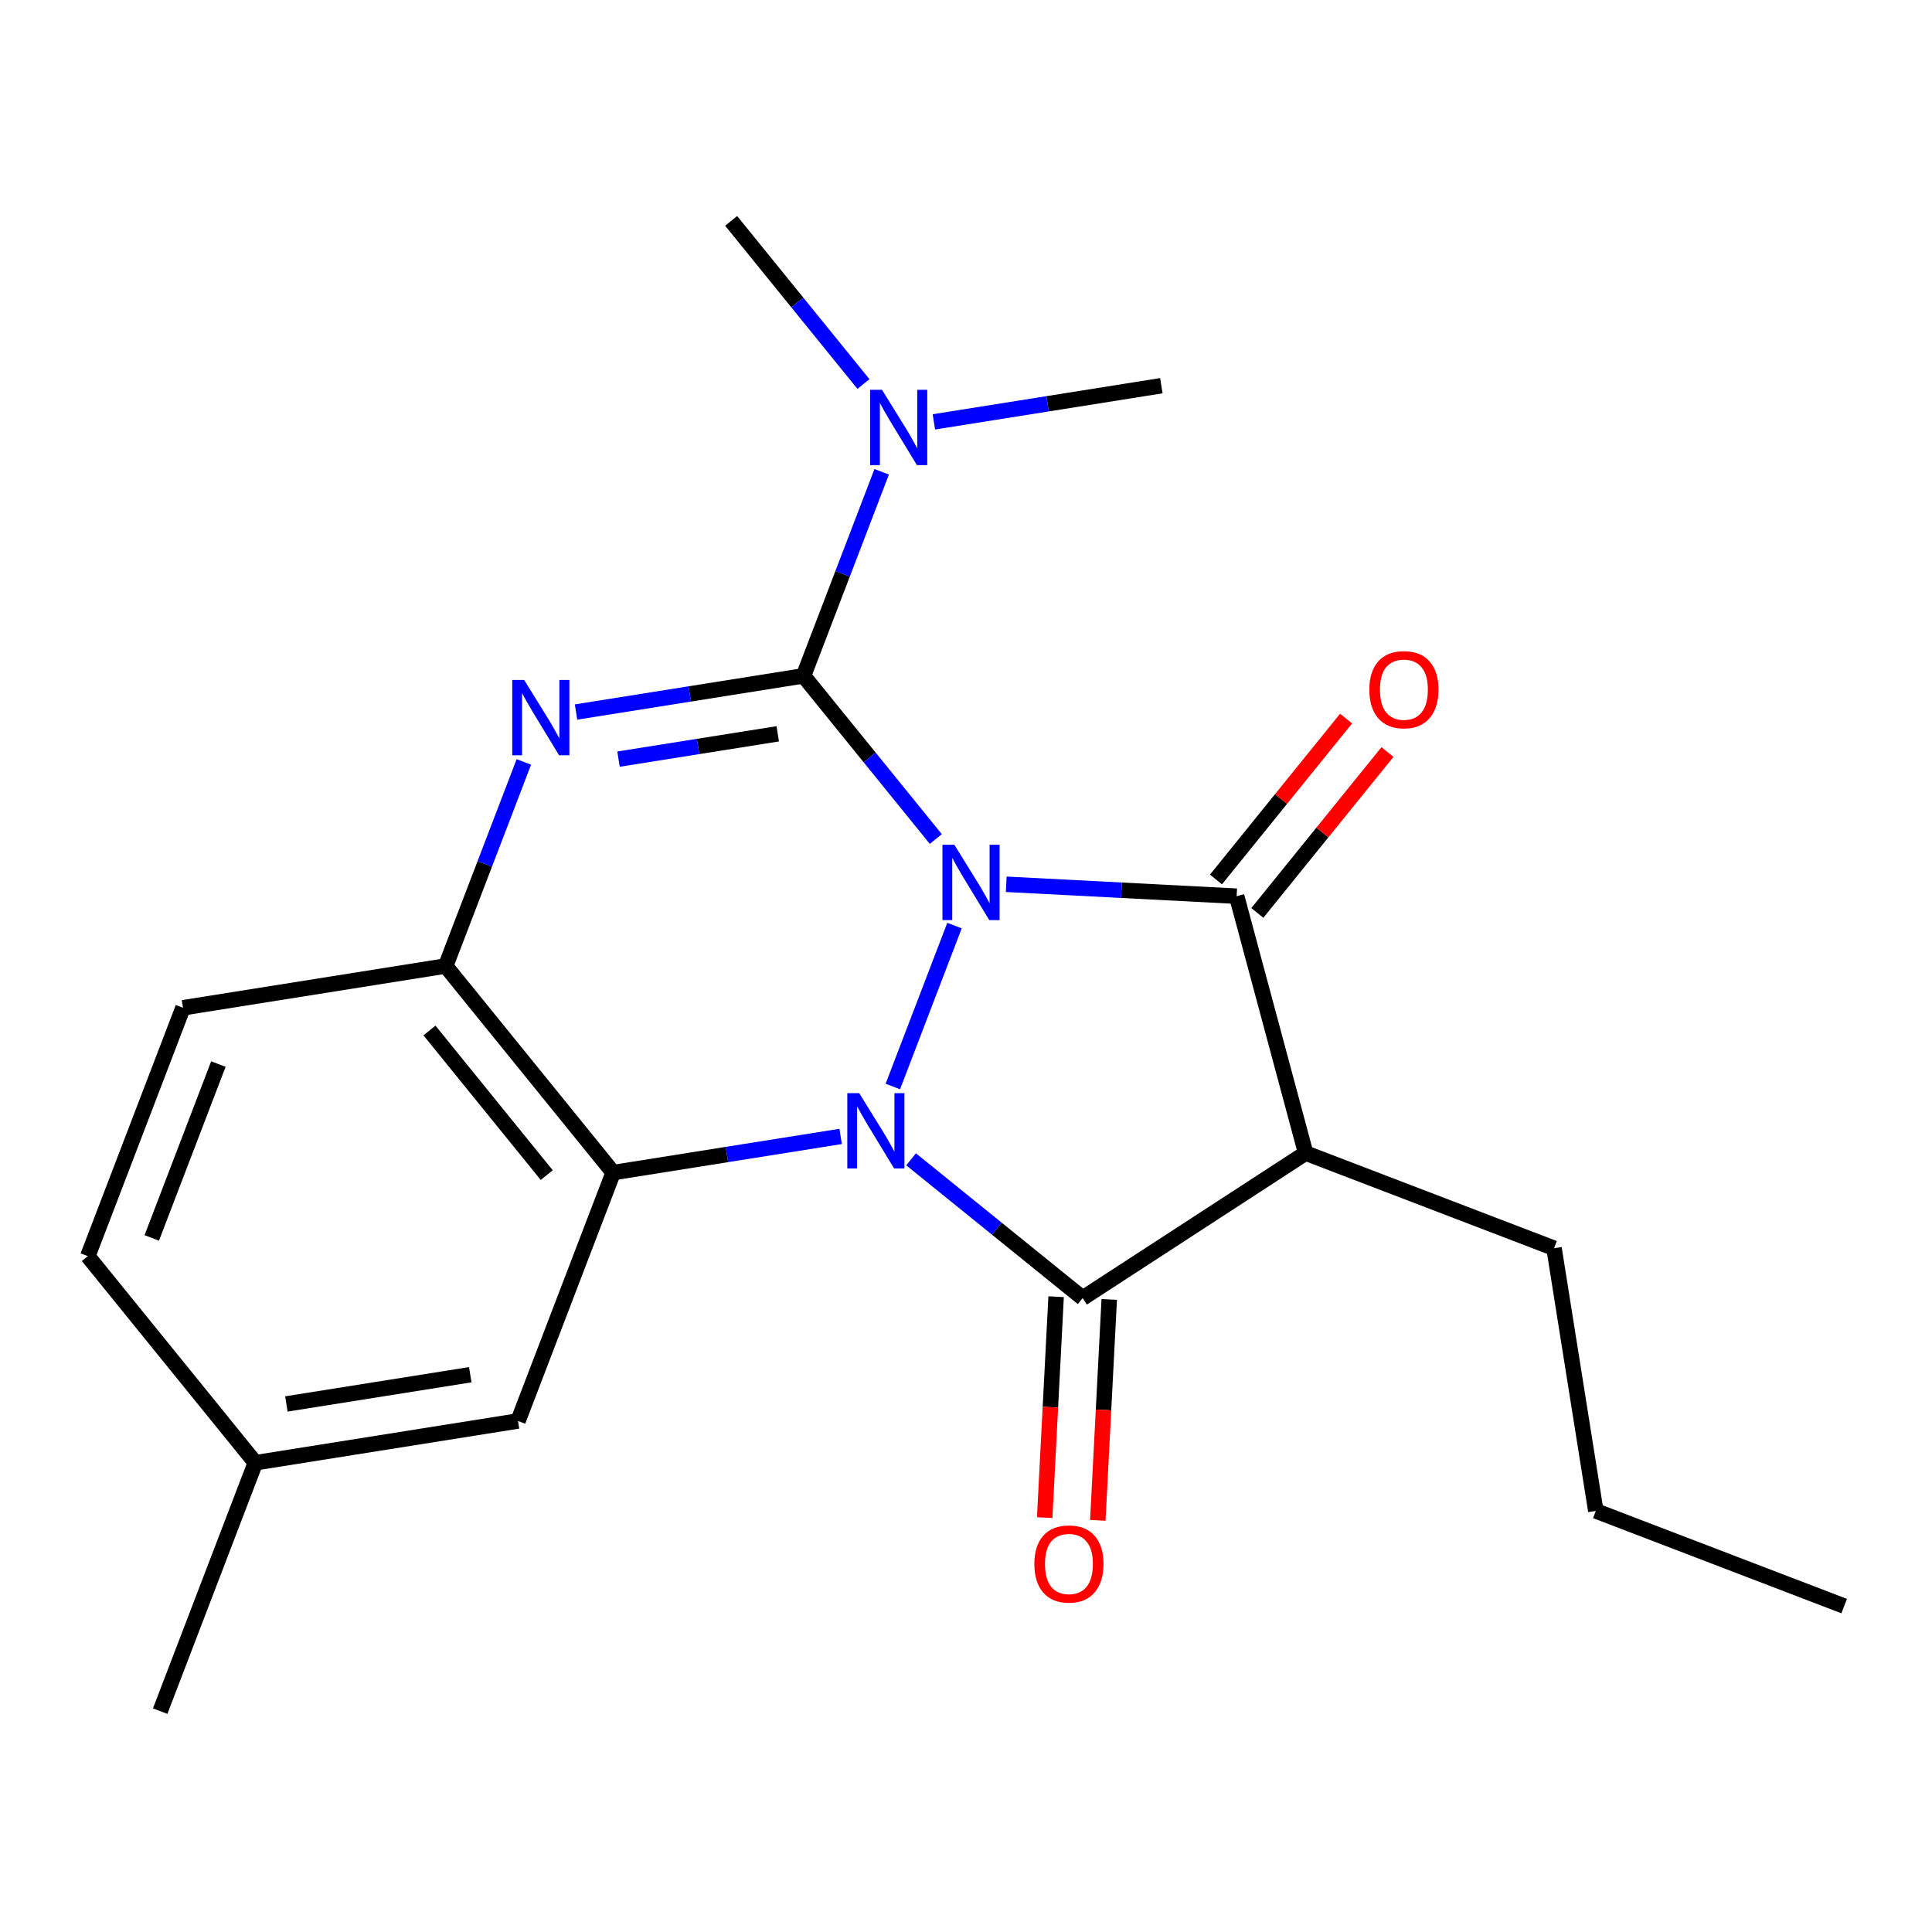 <?xml version='1.0' encoding='iso-8859-1'?>
<svg version='1.1' baseProfile='full'
              xmlns='http://www.w3.org/2000/svg'
                      xmlns:rdkit='http://www.rdkit.org/xml'
                      xmlns:xlink='http://www.w3.org/1999/xlink'
                  xml:space='preserve'
width='250px' height='250px' viewBox='0 0 250 250'>
<!-- END OF HEADER -->
<rect style='opacity:1.0;fill:#FFFFFF;stroke:none' width='250' height='250' x='0' y='0'> </rect>
<path class='bond-0 atom-0 atom-4' d='M 238.636,207.827 L 206.497,195.513' style='fill:none;fill-rule:evenodd;stroke:#000000;stroke-width:2.0px;stroke-linecap:butt;stroke-linejoin:miter;stroke-opacity:1' />
<path class='bond-1 atom-1 atom-9' d='M 20.727,221.419 L 33.041,189.28' style='fill:none;fill-rule:evenodd;stroke:#000000;stroke-width:2.0px;stroke-linecap:butt;stroke-linejoin:miter;stroke-opacity:1' />
<path class='bond-2 atom-2 atom-17' d='M 94.61,28.581 L 103.17,39.138' style='fill:none;fill-rule:evenodd;stroke:#000000;stroke-width:2.0px;stroke-linecap:butt;stroke-linejoin:miter;stroke-opacity:1' />
<path class='bond-2 atom-2 atom-17' d='M 103.17,39.138 L 111.73,49.695' style='fill:none;fill-rule:evenodd;stroke:#0000FF;stroke-width:2.0px;stroke-linecap:butt;stroke-linejoin:miter;stroke-opacity:1' />
<path class='bond-3 atom-3 atom-17' d='M 150.278,49.909 L 135.561,52.25' style='fill:none;fill-rule:evenodd;stroke:#000000;stroke-width:2.0px;stroke-linecap:butt;stroke-linejoin:miter;stroke-opacity:1' />
<path class='bond-3 atom-3 atom-17' d='M 135.561,52.25 L 120.844,54.59' style='fill:none;fill-rule:evenodd;stroke:#0000FF;stroke-width:2.0px;stroke-linecap:butt;stroke-linejoin:miter;stroke-opacity:1' />
<path class='bond-4 atom-4 atom-5' d='M 206.497,195.513 L 201.091,161.522' style='fill:none;fill-rule:evenodd;stroke:#000000;stroke-width:2.0px;stroke-linecap:butt;stroke-linejoin:miter;stroke-opacity:1' />
<path class='bond-5 atom-5 atom-10' d='M 201.091,161.522 L 168.951,149.208' style='fill:none;fill-rule:evenodd;stroke:#000000;stroke-width:2.0px;stroke-linecap:butt;stroke-linejoin:miter;stroke-opacity:1' />
<path class='bond-6 atom-6 atom-7' d='M 11.364,162.545 L 23.678,130.406' style='fill:none;fill-rule:evenodd;stroke:#000000;stroke-width:2.0px;stroke-linecap:butt;stroke-linejoin:miter;stroke-opacity:1' />
<path class='bond-6 atom-6 atom-7' d='M 19.639,160.187 L 28.259,137.689' style='fill:none;fill-rule:evenodd;stroke:#000000;stroke-width:2.0px;stroke-linecap:butt;stroke-linejoin:miter;stroke-opacity:1' />
<path class='bond-7 atom-6 atom-9' d='M 11.364,162.545 L 33.041,189.28' style='fill:none;fill-rule:evenodd;stroke:#000000;stroke-width:2.0px;stroke-linecap:butt;stroke-linejoin:miter;stroke-opacity:1' />
<path class='bond-8 atom-7 atom-11' d='M 23.678,130.406 L 57.668,125' style='fill:none;fill-rule:evenodd;stroke:#000000;stroke-width:2.0px;stroke-linecap:butt;stroke-linejoin:miter;stroke-opacity:1' />
<path class='bond-9 atom-8 atom-9' d='M 67.031,183.874 L 33.041,189.28' style='fill:none;fill-rule:evenodd;stroke:#000000;stroke-width:2.0px;stroke-linecap:butt;stroke-linejoin:miter;stroke-opacity:1' />
<path class='bond-9 atom-8 atom-9' d='M 60.852,177.887 L 37.058,181.671' style='fill:none;fill-rule:evenodd;stroke:#000000;stroke-width:2.0px;stroke-linecap:butt;stroke-linejoin:miter;stroke-opacity:1' />
<path class='bond-10 atom-8 atom-12' d='M 67.031,183.874 L 79.345,151.734' style='fill:none;fill-rule:evenodd;stroke:#000000;stroke-width:2.0px;stroke-linecap:butt;stroke-linejoin:miter;stroke-opacity:1' />
<path class='bond-11 atom-10 atom-13' d='M 168.951,149.208 L 140.098,167.971' style='fill:none;fill-rule:evenodd;stroke:#000000;stroke-width:2.0px;stroke-linecap:butt;stroke-linejoin:miter;stroke-opacity:1' />
<path class='bond-12 atom-10 atom-14' d='M 168.951,149.208 L 160.022,115.968' style='fill:none;fill-rule:evenodd;stroke:#000000;stroke-width:2.0px;stroke-linecap:butt;stroke-linejoin:miter;stroke-opacity:1' />
<path class='bond-13 atom-11 atom-12' d='M 57.668,125 L 79.345,151.734' style='fill:none;fill-rule:evenodd;stroke:#000000;stroke-width:2.0px;stroke-linecap:butt;stroke-linejoin:miter;stroke-opacity:1' />
<path class='bond-13 atom-11 atom-12' d='M 55.573,133.345 L 70.747,152.059' style='fill:none;fill-rule:evenodd;stroke:#000000;stroke-width:2.0px;stroke-linecap:butt;stroke-linejoin:miter;stroke-opacity:1' />
<path class='bond-14 atom-11 atom-16' d='M 57.668,125 L 62.727,111.797' style='fill:none;fill-rule:evenodd;stroke:#000000;stroke-width:2.0px;stroke-linecap:butt;stroke-linejoin:miter;stroke-opacity:1' />
<path class='bond-14 atom-11 atom-16' d='M 62.727,111.797 L 67.785,98.594' style='fill:none;fill-rule:evenodd;stroke:#0000FF;stroke-width:2.0px;stroke-linecap:butt;stroke-linejoin:miter;stroke-opacity:1' />
<path class='bond-15 atom-12 atom-18' d='M 79.345,151.734 L 94.062,149.394' style='fill:none;fill-rule:evenodd;stroke:#000000;stroke-width:2.0px;stroke-linecap:butt;stroke-linejoin:miter;stroke-opacity:1' />
<path class='bond-15 atom-12 atom-18' d='M 94.062,149.394 L 108.779,147.053' style='fill:none;fill-rule:evenodd;stroke:#0000FF;stroke-width:2.0px;stroke-linecap:butt;stroke-linejoin:miter;stroke-opacity:1' />
<path class='bond-16 atom-13 atom-18' d='M 140.098,167.971 L 128.995,158.993' style='fill:none;fill-rule:evenodd;stroke:#000000;stroke-width:2.0px;stroke-linecap:butt;stroke-linejoin:miter;stroke-opacity:1' />
<path class='bond-16 atom-13 atom-18' d='M 128.995,158.993 L 117.893,150.014' style='fill:none;fill-rule:evenodd;stroke:#0000FF;stroke-width:2.0px;stroke-linecap:butt;stroke-linejoin:miter;stroke-opacity:1' />
<path class='bond-17 atom-13 atom-20' d='M 136.66,167.793 L 135.921,182.085' style='fill:none;fill-rule:evenodd;stroke:#000000;stroke-width:2.0px;stroke-linecap:butt;stroke-linejoin:miter;stroke-opacity:1' />
<path class='bond-17 atom-13 atom-20' d='M 135.921,182.085 L 135.181,196.376' style='fill:none;fill-rule:evenodd;stroke:#FF0000;stroke-width:2.0px;stroke-linecap:butt;stroke-linejoin:miter;stroke-opacity:1' />
<path class='bond-17 atom-13 atom-20' d='M 143.535,168.149 L 142.795,182.441' style='fill:none;fill-rule:evenodd;stroke:#000000;stroke-width:2.0px;stroke-linecap:butt;stroke-linejoin:miter;stroke-opacity:1' />
<path class='bond-17 atom-13 atom-20' d='M 142.795,182.441 L 142.055,196.732' style='fill:none;fill-rule:evenodd;stroke:#FF0000;stroke-width:2.0px;stroke-linecap:butt;stroke-linejoin:miter;stroke-opacity:1' />
<path class='bond-18 atom-14 atom-19' d='M 160.022,115.968 L 145.115,115.196' style='fill:none;fill-rule:evenodd;stroke:#000000;stroke-width:2.0px;stroke-linecap:butt;stroke-linejoin:miter;stroke-opacity:1' />
<path class='bond-18 atom-14 atom-19' d='M 145.115,115.196 L 130.207,114.425' style='fill:none;fill-rule:evenodd;stroke:#0000FF;stroke-width:2.0px;stroke-linecap:butt;stroke-linejoin:miter;stroke-opacity:1' />
<path class='bond-19 atom-14 atom-21' d='M 162.698,118.133 L 171.118,107.722' style='fill:none;fill-rule:evenodd;stroke:#000000;stroke-width:2.0px;stroke-linecap:butt;stroke-linejoin:miter;stroke-opacity:1' />
<path class='bond-19 atom-14 atom-21' d='M 171.118,107.722 L 179.537,97.312' style='fill:none;fill-rule:evenodd;stroke:#FF0000;stroke-width:2.0px;stroke-linecap:butt;stroke-linejoin:miter;stroke-opacity:1' />
<path class='bond-19 atom-14 atom-21' d='M 157.346,113.804 L 165.765,103.393' style='fill:none;fill-rule:evenodd;stroke:#000000;stroke-width:2.0px;stroke-linecap:butt;stroke-linejoin:miter;stroke-opacity:1' />
<path class='bond-19 atom-14 atom-21' d='M 165.765,103.393 L 174.185,92.983' style='fill:none;fill-rule:evenodd;stroke:#FF0000;stroke-width:2.0px;stroke-linecap:butt;stroke-linejoin:miter;stroke-opacity:1' />
<path class='bond-20 atom-15 atom-16' d='M 103.973,87.455 L 89.256,89.795' style='fill:none;fill-rule:evenodd;stroke:#000000;stroke-width:2.0px;stroke-linecap:butt;stroke-linejoin:miter;stroke-opacity:1' />
<path class='bond-20 atom-15 atom-16' d='M 89.256,89.795 L 74.539,92.135' style='fill:none;fill-rule:evenodd;stroke:#0000FF;stroke-width:2.0px;stroke-linecap:butt;stroke-linejoin:miter;stroke-opacity:1' />
<path class='bond-20 atom-15 atom-16' d='M 100.639,94.955 L 90.337,96.593' style='fill:none;fill-rule:evenodd;stroke:#000000;stroke-width:2.0px;stroke-linecap:butt;stroke-linejoin:miter;stroke-opacity:1' />
<path class='bond-20 atom-15 atom-16' d='M 90.337,96.593 L 80.036,98.232' style='fill:none;fill-rule:evenodd;stroke:#0000FF;stroke-width:2.0px;stroke-linecap:butt;stroke-linejoin:miter;stroke-opacity:1' />
<path class='bond-21 atom-15 atom-17' d='M 103.973,87.455 L 109.032,74.252' style='fill:none;fill-rule:evenodd;stroke:#000000;stroke-width:2.0px;stroke-linecap:butt;stroke-linejoin:miter;stroke-opacity:1' />
<path class='bond-21 atom-15 atom-17' d='M 109.032,74.252 L 114.09,61.049' style='fill:none;fill-rule:evenodd;stroke:#0000FF;stroke-width:2.0px;stroke-linecap:butt;stroke-linejoin:miter;stroke-opacity:1' />
<path class='bond-22 atom-15 atom-19' d='M 103.973,87.455 L 112.533,98.012' style='fill:none;fill-rule:evenodd;stroke:#000000;stroke-width:2.0px;stroke-linecap:butt;stroke-linejoin:miter;stroke-opacity:1' />
<path class='bond-22 atom-15 atom-19' d='M 112.533,98.012 L 121.093,108.569' style='fill:none;fill-rule:evenodd;stroke:#0000FF;stroke-width:2.0px;stroke-linecap:butt;stroke-linejoin:miter;stroke-opacity:1' />
<path class='bond-23 atom-18 atom-19' d='M 115.533,140.594 L 123.512,119.769' style='fill:none;fill-rule:evenodd;stroke:#0000FF;stroke-width:2.0px;stroke-linecap:butt;stroke-linejoin:miter;stroke-opacity:1' />
<path  class='atom-16' d='M 67.828 87.987
L 71.022 93.149
Q 71.338 93.659, 71.848 94.581
Q 72.357 95.504, 72.385 95.559
L 72.385 87.987
L 73.679 87.987
L 73.679 97.734
L 72.344 97.734
L 68.915 92.089
Q 68.516 91.428, 68.089 90.671
Q 67.676 89.914, 67.552 89.68
L 67.552 97.734
L 66.286 97.734
L 66.286 87.987
L 67.828 87.987
' fill='#0000FF'/>
<path  class='atom-17' d='M 114.133 50.441
L 117.327 55.604
Q 117.643 56.113, 118.153 57.036
Q 118.662 57.958, 118.69 58.013
L 118.69 50.441
L 119.984 50.441
L 119.984 60.188
L 118.648 60.188
L 115.22 54.544
Q 114.821 53.883, 114.394 53.126
Q 113.981 52.369, 113.857 52.135
L 113.857 60.188
L 112.591 60.188
L 112.591 50.441
L 114.133 50.441
' fill='#0000FF'/>
<path  class='atom-18' d='M 111.182 141.455
L 114.376 146.618
Q 114.692 147.127, 115.202 148.049
Q 115.711 148.972, 115.739 149.027
L 115.739 141.455
L 117.033 141.455
L 117.033 151.202
L 115.697 151.202
L 112.269 145.557
Q 111.87 144.897, 111.443 144.139
Q 111.03 143.382, 110.906 143.148
L 110.906 151.202
L 109.64 151.202
L 109.64 141.455
L 111.182 141.455
' fill='#0000FF'/>
<path  class='atom-19' d='M 123.496 109.315
L 126.69 114.478
Q 127.006 114.987, 127.516 115.91
Q 128.025 116.832, 128.053 116.887
L 128.053 109.315
L 129.347 109.315
L 129.347 119.062
L 128.011 119.062
L 124.583 113.418
Q 124.184 112.757, 123.757 112
Q 123.344 111.242, 123.22 111.008
L 123.22 119.062
L 121.954 119.062
L 121.954 109.315
L 123.496 109.315
' fill='#0000FF'/>
<path  class='atom-20' d='M 133.844 202.371
Q 133.844 200.031, 135 198.723
Q 136.157 197.415, 138.318 197.415
Q 140.48 197.415, 141.636 198.723
Q 142.792 200.031, 142.792 202.371
Q 142.792 204.739, 141.622 206.088
Q 140.452 207.424, 138.318 207.424
Q 136.17 207.424, 135 206.088
Q 133.844 204.753, 133.844 202.371
M 138.318 206.322
Q 139.805 206.322, 140.603 205.331
Q 141.416 204.326, 141.416 202.371
Q 141.416 200.457, 140.603 199.494
Q 139.805 198.516, 138.318 198.516
Q 136.831 198.516, 136.019 199.48
Q 135.22 200.444, 135.22 202.371
Q 135.22 204.34, 136.019 205.331
Q 136.831 206.322, 138.318 206.322
' fill='#FF0000'/>
<path  class='atom-21' d='M 177.191 89.234
Q 177.191 86.894, 178.347 85.586
Q 179.504 84.278, 181.665 84.278
Q 183.827 84.278, 184.983 85.586
Q 186.139 86.894, 186.139 89.234
Q 186.139 91.602, 184.969 92.951
Q 183.799 94.287, 181.665 94.287
Q 179.517 94.287, 178.347 92.951
Q 177.191 91.616, 177.191 89.234
M 181.665 93.185
Q 183.152 93.185, 183.95 92.194
Q 184.763 91.189, 184.763 89.234
Q 184.763 87.321, 183.95 86.357
Q 183.152 85.379, 181.665 85.379
Q 180.178 85.379, 179.366 86.343
Q 178.567 87.307, 178.567 89.234
Q 178.567 91.203, 179.366 92.194
Q 180.178 93.185, 181.665 93.185
' fill='#FF0000'/>
</svg>
